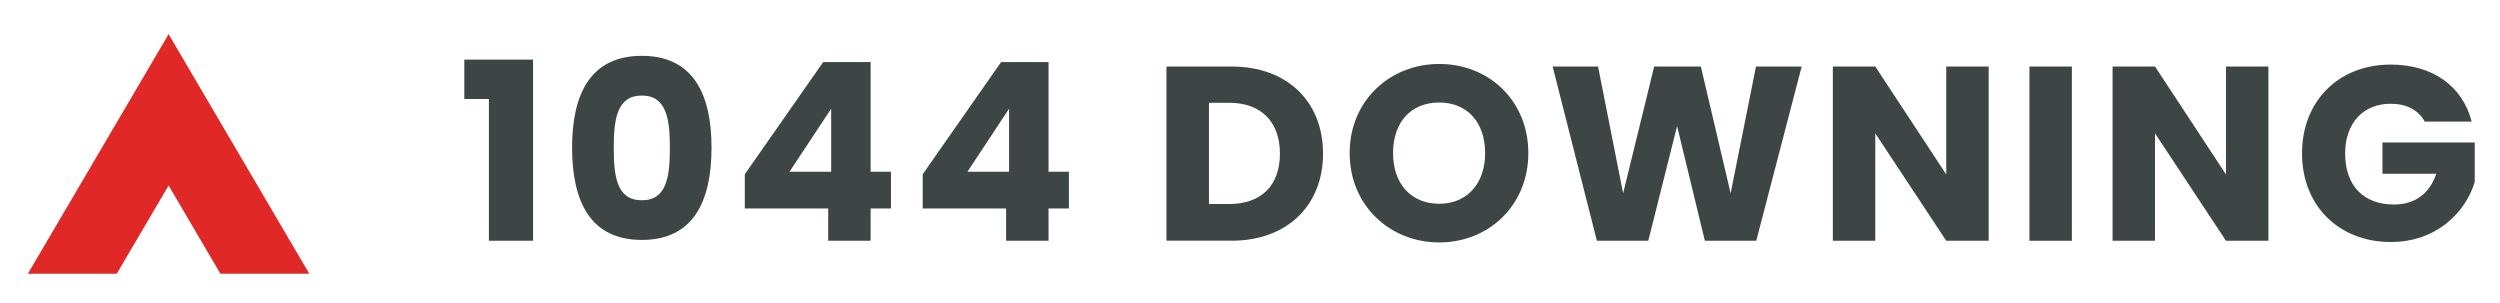 <?xml version="1.0" encoding="utf-8"?>
<!-- Generator: Adobe Illustrator 25.4.1, SVG Export Plug-In . SVG Version: 6.00 Build 0)  -->
<svg version="1.1" id="Layer_1" xmlns="http://www.w3.org/2000/svg" xmlns:xlink="http://www.w3.org/1999/xlink" x="0px" y="0px"
	 viewBox="0 0 360 43.57" style="enable-background:new 0 0 360 43.57;" xml:space="preserve">
<style type="text/css">
	.st0{fill:#3D4644;}
	.st1{fill:#E02826;}
</style>
<g>
	<g>
		<g>
			<path class="st0" d="M70.4,14.26h-3.54V8.58h9.9v26.09H70.4V14.26z"/>
			<path class="st0" d="M92.42,8.04c7.43,0,10.04,5.57,10.04,13.22c0,7.72-2.61,13.29-10.04,13.29s-10.04-5.57-10.04-13.29
				C82.38,13.62,84.98,8.04,92.42,8.04z M92.42,13.76c-3.61,0-4.04,3.5-4.04,7.5c0,4.15,0.43,7.58,4.04,7.58s4.04-3.43,4.04-7.58
				C96.46,17.26,96.03,13.76,92.42,13.76z"/>
			<path class="st0" d="M119.26,30.02h-12.01v-4.93l11.29-16.15h6.83v15.79h2.93v5.29h-2.93v4.65h-6.11V30.02z M119.69,24.73v-9.08
				l-6,9.08H119.69z"/>
			<path class="st0" d="M144.88,30.02h-12.01v-4.93l11.29-16.15h6.83v15.79h2.93v5.29h-2.93v4.65h-6.11V30.02z M145.31,24.73v-9.08
				l-6,9.08H145.31z"/>
			<path class="st0" d="M190.52,22.12c0,7.43-5.15,12.54-13.15,12.54h-9.4V9.58h9.4C185.37,9.58,190.52,14.65,190.52,22.12z
				 M176.98,29.38c4.61,0,7.33-2.64,7.33-7.25c0-4.61-2.72-7.33-7.33-7.33h-2.89v14.58H176.98z"/>
			<path class="st0" d="M207.25,34.91c-7.11,0-12.9-5.32-12.9-12.87c0-7.54,5.79-12.83,12.9-12.83c7.15,0,12.83,5.29,12.83,12.83
				C220.08,29.59,214.36,34.91,207.25,34.91z M207.25,29.34c4,0,6.61-2.9,6.61-7.29c0-4.47-2.61-7.29-6.61-7.29
				c-4.07,0-6.65,2.82-6.65,7.29C200.6,26.44,203.17,29.34,207.25,29.34z"/>
			<path class="st0" d="M223.58,9.58h6.54l3.61,18.26l4.47-18.26h6.72l4.29,18.26l3.65-18.26h6.58l-6.54,25.09h-7.4l-4-16.51
				l-4.15,16.51h-7.4L223.58,9.58z"/>
			<path class="st0" d="M286.37,9.58v25.09h-6.11l-10.22-15.47v15.47h-6.11V9.58h6.11l10.22,15.54V9.58H286.37z"/>
			<path class="st0" d="M292.24,9.58h6.11v25.09h-6.11V9.58z"/>
			<path class="st0" d="M326.65,9.58v25.09h-6.11l-10.22-15.47v15.47h-6.11V9.58h6.11l10.22,15.54V9.58H326.65z"/>
			<path class="st0" d="M355.92,17.51h-6.75c-0.93-1.68-2.64-2.57-4.93-2.57c-3.93,0-6.54,2.79-6.54,7.15
				c0,4.65,2.64,7.36,7.04,7.36c3.04,0,5.15-1.61,6.08-4.43h-7.75v-4.5h13.29v5.68c-1.29,4.32-5.47,8.65-12.08,8.65
				c-7.5,0-12.79-5.25-12.79-12.76s5.25-12.79,12.76-12.79C350.24,9.29,354.6,12.36,355.92,17.51z"/>
		</g>
	</g>
	<polygon class="st1" points="4.01,39.42 16.81,39.42 24.28,26.71 31.74,39.42 44.54,39.42 24.28,4.92 	"/>
</g>
</svg>
